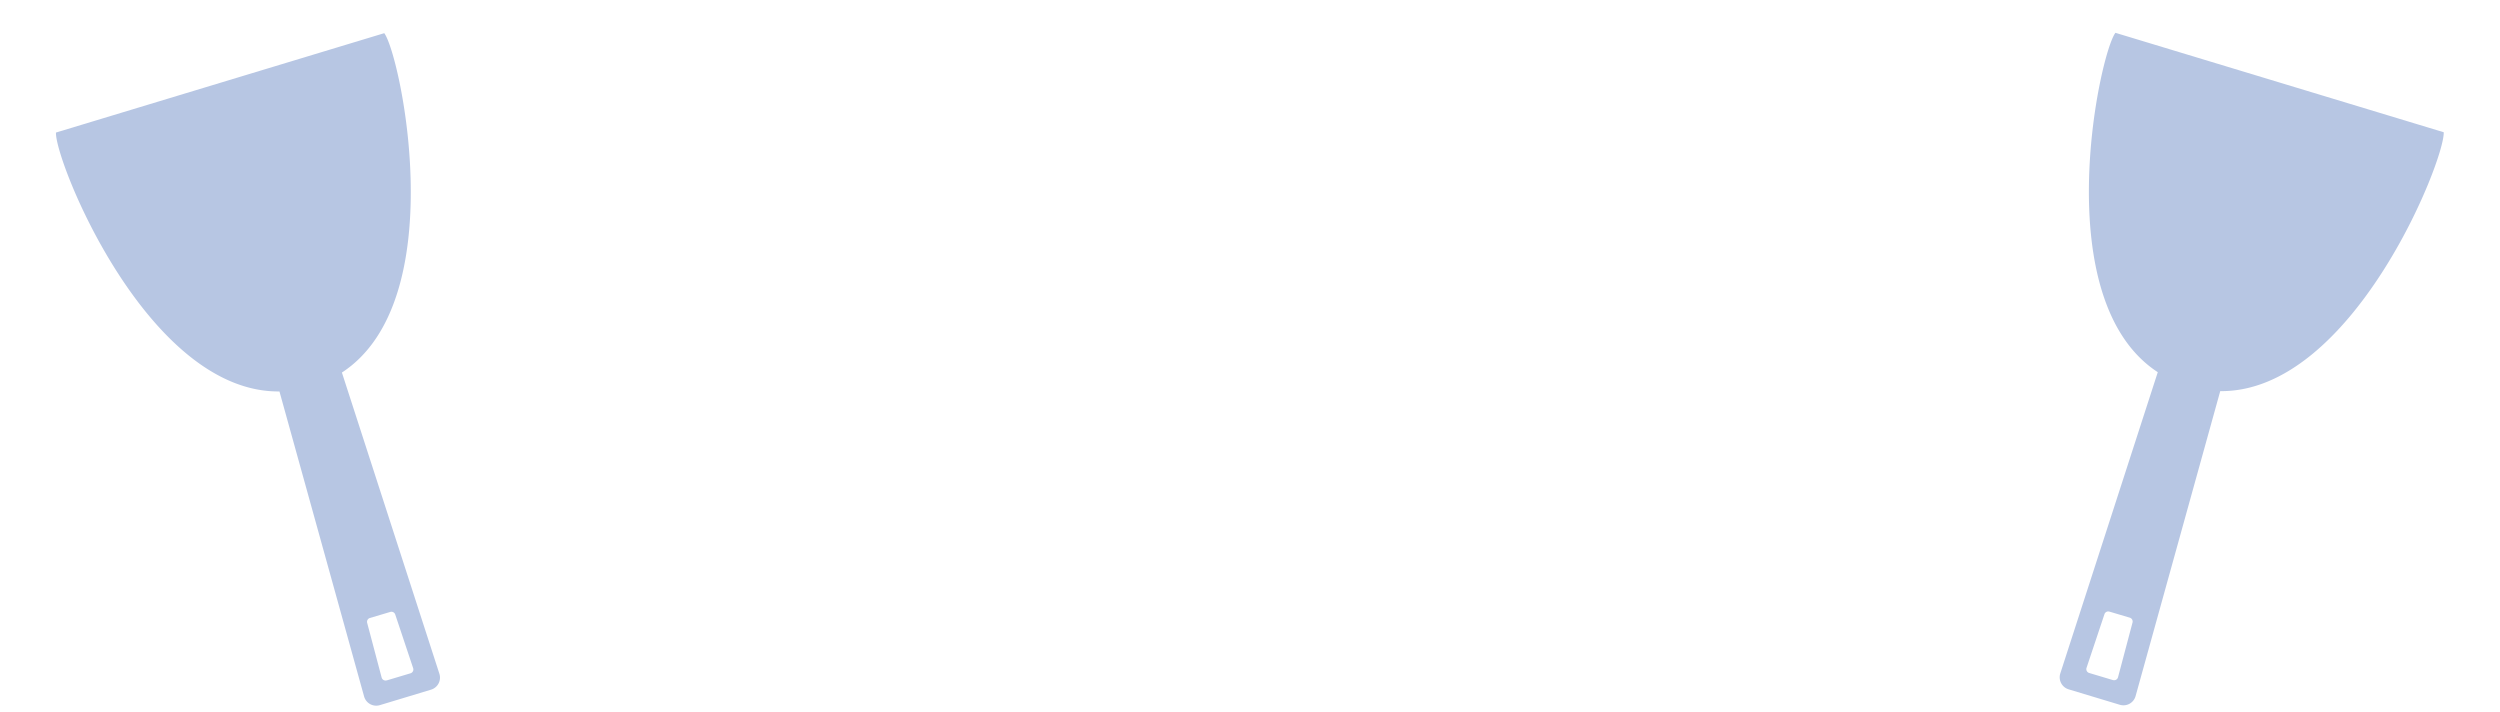 <svg xmlns="http://www.w3.org/2000/svg" width="245" height="69.733" viewBox="0 0 245 69.733">
  <g id="hera" transform="translate(-85 -1427.267)">
    <g id="_レイヤー_1-2" transform="matrix(-0.995, 0.105, -0.105, -0.995, 330, 1492.504)">
      <path id="パス_99" data-name="パス 99" d="M0,52.541,30.955,65.6c1.821-1.967,9.4-25.327-.637-33.493L42.909,3.767a1.233,1.233,0,0,0-.648-1.637L37.435.1A1.233,1.233,0,0,0,35.81.781L24.429,29.619C11.573,28.131.138,49.865,0,52.541ZM37.844,2.574l2.248.939a.393.393,0,0,1,.206.525L38,9.082a.393.393,0,0,1-.509.2l-1.924-.8a.393.393,0,0,1-.216-.5L37.326,2.8a.393.393,0,0,1,.518-.223Z" transform="translate(0 0)" fill="#b7c6e3"/>
    </g>
    <g id="_レイヤー_1-2-2" data-name="_レイヤー_1-2" transform="matrix(0.995, 0.105, -0.105, 0.995, 91.857, 1427.267)">
      <path id="パス_99-2" data-name="パス 99" d="M0,13.055,30.955,0c1.821,1.967,9.4,25.327-.637,33.493L42.909,61.83a1.233,1.233,0,0,1-.648,1.637L37.435,65.5a1.233,1.233,0,0,1-1.626-.684L24.429,35.977C11.573,37.466.138,15.732,0,13.055ZM37.844,63.023l2.248-.939a.393.393,0,0,0,.206-.525L38,56.514a.393.393,0,0,0-.509-.2l-1.924.8a.393.393,0,0,0-.216.5l1.973,5.18a.393.393,0,0,0,.518.223Z" transform="translate(0 0)" fill="#b7c6e3"/>
    </g>
  </g>
</svg>
